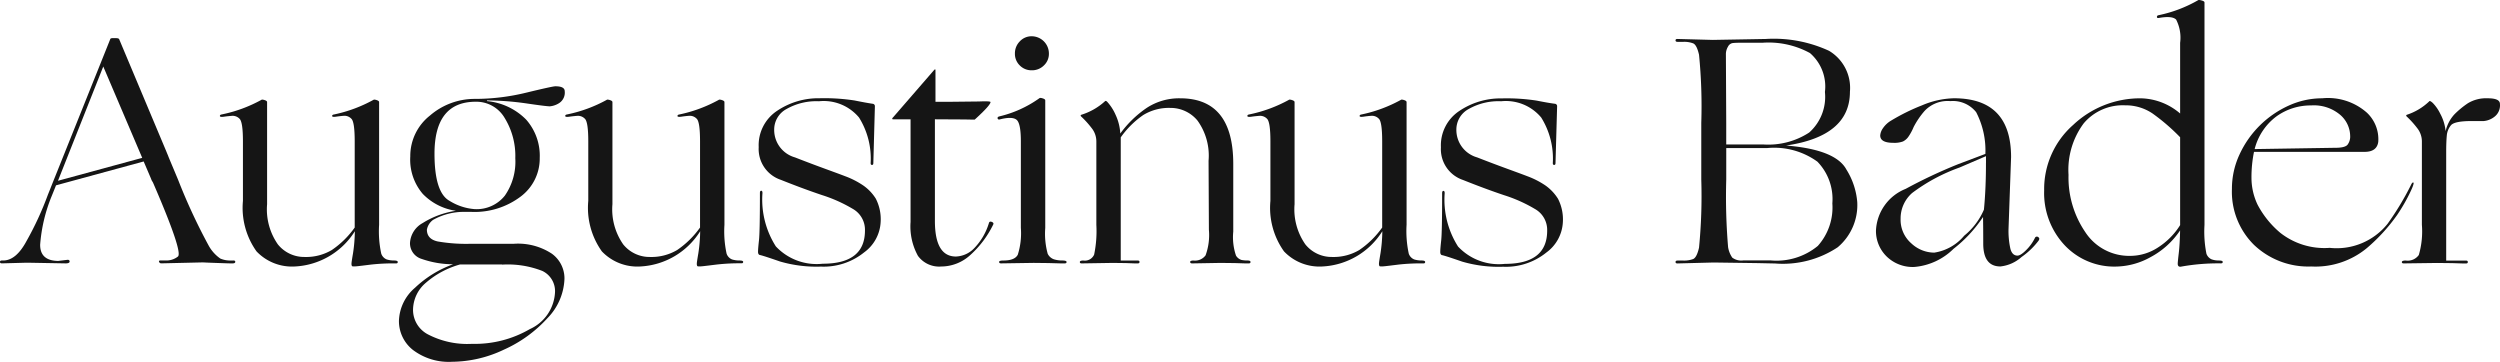 <svg viewBox="0 0 135.57 19.619" height="19.619" width="135.57" xmlns="http://www.w3.org/2000/svg">
  <g transform="translate(0 -2)" id="logo-mob">
    <path fill="#151515" transform="translate(-0.917 -0.416)" d="M22.282,16.542a1.343,1.343,0,0,1-.391-.056.516.516,0,0,1-.3-.318,5.712,5.712,0,0,1-.116-1.565V7.953c0-.047-.047-.082-.138-.111s-.149-.031-.173-.009a7.678,7.678,0,0,1-2.125.789c-.073.009-.111.038-.111.084s.073.058.222.036.291-.038.429-.047a.51.51,0,0,1,.391.16q.183.17.182,1.234v4.666a4.909,4.909,0,0,1-1.24,1.218,2.736,2.736,0,0,1-1.474.378,1.832,1.832,0,0,1-1.452-.682,3.319,3.319,0,0,1-.585-2.181V7.953c0-.047-.047-.082-.14-.111s-.151-.031-.173-.009a7.618,7.618,0,0,1-2.147.789c-.069.011-.1.038-.1.084s.076.06.227.038.3-.036.436-.047a.52.52,0,0,1,.4.156q.187.17.187,1.225V13.31a4.063,4.063,0,0,0,.738,2.739,2.655,2.655,0,0,0,2.076.818,4.071,4.071,0,0,0,3.255-1.912,8.5,8.5,0,0,1-.1,1.2c-.053.311-.082.5-.082.554a.279.279,0,0,0,.022.129c.013.029.1.033.262.018s.42-.049.78-.093A10.936,10.936,0,0,1,22.4,16.7c.058,0,.087-.027.087-.078S22.418,16.542,22.282,16.542Z" data-sanitized-data-name="Pfad 384" data-name="Pfad 384" id="Pfad_384"></path>
    <path fill="#151515" transform="translate(-4.234 -0.151)" d="M60.185,5.963a.909.909,0,0,0,.656-.262.86.86,0,0,0,.273-.647.937.937,0,0,0-.929-.936.865.865,0,0,0-.649.276.918.918,0,0,0-.265.66.873.873,0,0,0,.265.647A.887.887,0,0,0,60.185,5.963Z" data-sanitized-data-name="Pfad 385" data-name="Pfad 385" id="Pfad_385"></path>
    <path fill="#151515" transform="translate(0 -0.159)" d="M3.143,11.962l.013-.031L5.6,5.766l2.112,4.953Zm-.044.109.04-.1L3.1,12.06Zm9.539,4.215H12.5a1.337,1.337,0,0,1-.554-.107,2.073,2.073,0,0,1-.638-.716A31.511,31.511,0,0,1,9.655,11.9l-.494-1.178L9.1,10.566l-.084-.2.049.113-2.605-6.2c-.022-.033-.08-.051-.171-.051H6.1c-.069,0-.109.018-.12.051L2.87,12.035l-.1.251-.062.158-.109.271a17.079,17.079,0,0,1-1.158,2.51q-.567,1.06-1.269,1.06H.1c-.069,0-.1.027-.1.078s.033.078.1.078L1.4,16.406h.162l2,.036c.142,0,.213-.036.213-.1s-.04-.1-.12-.093l-.5.06c-.651-.007-.978-.3-.978-.871A8.627,8.627,0,0,1,2.8,12.8l.109-.269h0l.129-.322,4.753-1.294-.053-.124.053.124.418.978v.018l.087.147q1.647,3.8,1.349,4.015a1.007,1.007,0,0,1-.578.211H8.7c-.069,0-.093.027-.073.078a.128.128,0,0,0,.133.078l2.2-.051c.018,0,.1,0,.236.009l.471.018.522.018c.173.007.313.009.416.009s.153-.029.153-.087S12.718,16.285,12.638,16.285Z" data-sanitized-data-name="Pfad 386" data-name="Pfad 386" id="Pfad_386"></path>
    <path fill="#151515" transform="translate(-3.722 -0.29)" d="M57.51,14.325c-.082-.033-.136-.018-.158.051a3.341,3.341,0,0,1-.785,1.358,1.447,1.447,0,0,1-1.007.467q-1.14,0-1.14-1.93V8.759l1.6.009.48.009h.078q.857-.78.858-.951c0-.04-.207-.051-.618-.033l-1.638.018h-.729V6.1c0-.058-.022-.062-.069-.018L52.14,8.667c-.029.022-.038.044-.031.064s.018.031.031.031h.96v5.564a3.312,3.312,0,0,0,.4,1.838,1.422,1.422,0,0,0,1.265.578,2.345,2.345,0,0,0,1.574-.622,5.381,5.381,0,0,0,1.238-1.643C57.615,14.412,57.593,14.361,57.51,14.325Z" data-sanitized-data-name="Pfad 387" data-name="Pfad 387" id="Pfad_387"></path>
    <path fill="#151515" transform="translate(-7.828 -0.41)" d="M115.523,11.248c0,.942-.037,1.787-.111,2.53a3.7,3.7,0,0,1-1.07,1.414,2.627,2.627,0,0,1-1.625.918,1.839,1.839,0,0,1-1.249-.509,1.691,1.691,0,0,1-.574-1.325,1.833,1.833,0,0,1,.625-1.4,9.682,9.682,0,0,1,2.567-1.38l1.438-.618v.369Zm2.835,4.021a.113.113,0,0,0-.175.033,2.4,2.4,0,0,1-.462.651c-.207.211-.37.318-.489.318-.189,0-.318-.122-.384-.369a4.5,4.5,0,0,1-.1-1.123l.137-3.85q0-3.191-3.1-3.19a4.672,4.672,0,0,0-1.727.382,10.971,10.971,0,0,0-1.676.827,1.375,1.375,0,0,0-.449.42.783.783,0,0,0-.145.387c0,.269.239.4.714.4a1.337,1.337,0,0,0,.518-.073.8.8,0,0,0,.3-.262A2.815,2.815,0,0,0,111.6,9.3a4.4,4.4,0,0,1,.591-.871,1.715,1.715,0,0,1,1.4-.536,1.609,1.609,0,0,1,1.4.6,4.5,4.5,0,0,1,.5,2.263l-1.478.558a27.159,27.159,0,0,0-2.845,1.338,2.554,2.554,0,0,0-1.61,2.263,1.93,1.93,0,0,0,.565,1.389,2.021,2.021,0,0,0,1.522.582,3.427,3.427,0,0,0,2.119-.983,7.266,7.266,0,0,0,1.6-1.727c.007.378.011.858.011,1.44q0,1.244.931,1.243a2.039,2.039,0,0,0,1.147-.513,4.126,4.126,0,0,0,.914-.874C118.435,15.383,118.429,15.314,118.358,15.269Z" data-sanitized-data-name="Pfad 388" data-name="Pfad 388" id="Pfad_388"></path>
    <path fill="#151515" transform="translate(-8.528)" d="M126.752,14.208a3.864,3.864,0,0,1-1.182,1.2,2.752,2.752,0,0,1-1.523.467,2.839,2.839,0,0,1-2.441-1.292,5.254,5.254,0,0,1-.906-3.1,4.231,4.231,0,0,1,.822-2.792,2.772,2.772,0,0,1,2.243-.98,2.6,2.6,0,0,1,1.494.445,10.943,10.943,0,0,1,1.493,1.287Zm2.095,1.918a1.122,1.122,0,0,1-.392-.064.526.526,0,0,1-.276-.3,6.124,6.124,0,0,1-.106-1.569V2.135c0-.047-.054-.082-.161-.111s-.171-.031-.193-.009a7.2,7.2,0,0,1-2.125.807c-.069.011-.1.042-.1.093s.033.071.1.06q.724-.13.941.087a2.144,2.144,0,0,1,.217,1.26V8.155a3.375,3.375,0,0,0-2.113-.823,5.292,5.292,0,0,0-3.686,1.441,4.634,4.634,0,0,0-1.574,3.559,4.133,4.133,0,0,0,1.1,2.954,3.691,3.691,0,0,0,2.814,1.169,3.963,3.963,0,0,0,1.858-.513,4.426,4.426,0,0,0,1.6-1.449c-.011.5-.035.916-.073,1.238s-.056.513-.056.569c0,.138.072.189.215.153a11.321,11.321,0,0,1,2.125-.171c.069,0,.1-.024.1-.078S128.993,16.127,128.847,16.127Z" data-sanitized-data-name="Pfad 389" data-name="Pfad 389" id="Pfad_389"></path>
    <path fill="#151515" transform="translate(-6.99 -0.163)" d="M105.565,15.5a3.516,3.516,0,0,1-2.55.785h-1.494a.809.809,0,0,1-.593-.151,1.382,1.382,0,0,1-.227-.569,32.624,32.624,0,0,1-.1-3.67V10.191h2.232a4,4,0,0,1,2.71.738,2.914,2.914,0,0,1,.812,2.263A3.126,3.126,0,0,1,105.565,15.5ZM100.692,4.7a.355.355,0,0,1,.244-.2,2.994,2.994,0,0,1,.352-.018h1.262a4.679,4.679,0,0,1,2.59.558,2.391,2.391,0,0,1,.812,2.11,2.586,2.586,0,0,1-.853,2.2,4.066,4.066,0,0,1-2.486.647H100.6V8.822l-.018-3.712A.791.791,0,0,1,100.692,4.7Zm3.165,5.353q3.451-.507,3.451-2.914a2.339,2.339,0,0,0-1.134-2.221,7.139,7.139,0,0,0-3.425-.642l-2.877.051-1.921-.051c-.069,0-.1.027-.1.078s.036.078.107.078h.325a1.36,1.36,0,0,1,.522.082c.131.053.238.26.32.618a28.448,28.448,0,0,1,.122,3.692v3.079a28.858,28.858,0,0,1-.122,3.69c-.082.358-.189.562-.32.618a1.413,1.413,0,0,1-.522.082h-.325c-.071,0-.107.027-.107.078s.036.078.1.078l1.963-.051,2.389.033.842.018h.076a5.366,5.366,0,0,0,3.425-.878,2.993,2.993,0,0,0,1.06-2.439,3.915,3.915,0,0,0-.589-1.774C106.73,10.636,105.641,10.2,103.858,10.056Z" data-sanitized-data-name="Pfad 390" data-name="Pfad 390" id="Pfad_390"></path>
    <path fill="#151515" transform="translate(-9.312 -0.41)" d="M132.764,8.718a3.178,3.178,0,0,1,1.874-.591,2.207,2.207,0,0,1,1.579.511,1.54,1.54,0,0,1,.54,1.14.723.723,0,0,1-.147.485c-.1.113-.333.167-.711.162l-4.322.069A3.18,3.18,0,0,1,132.764,8.718Zm7.42,3.592c-.04-.018-.082.027-.128.129a15.409,15.409,0,0,1-1.269,2.105,3.539,3.539,0,0,1-3.139,1.307,3.872,3.872,0,0,1-2.683-.818,5.07,5.07,0,0,1-1.229-1.523,3.392,3.392,0,0,1-.331-1.458,6.878,6.878,0,0,1,.137-1.407h6c.44,0,.687-.18.738-.54a1.971,1.971,0,0,0-.627-1.594,3.184,3.184,0,0,0-2.41-.771,4.367,4.367,0,0,0-1.81.393,5.368,5.368,0,0,0-2.668,2.637,4.393,4.393,0,0,0-.42,1.883,4.049,4.049,0,0,0,1.2,3.039,4.268,4.268,0,0,0,3.1,1.169,4.376,4.376,0,0,0,3.02-1,9.645,9.645,0,0,0,1.638-1.792,9.556,9.556,0,0,0,.724-1.265C140.176,12.493,140.224,12.328,140.184,12.31Z" data-sanitized-data-name="Pfad 391" data-name="Pfad 391" id="Pfad_391"></path>
    <path fill="#151515" transform="translate(-10.021 -0.41)" d="M144.924,7.74a1.913,1.913,0,0,0-1.072.267,4.812,4.812,0,0,0-.729.6,1.993,1.993,0,0,0-.481.914,2.49,2.49,0,0,0-.293-.947,2.251,2.251,0,0,0-.4-.578c-.1-.091-.167-.124-.185-.1a3.185,3.185,0,0,1-1.225.738c-.046.022-.046.058,0,.1a5.045,5.045,0,0,1,.558.618,1.161,1.161,0,0,1,.258.72V14.6a4.561,4.561,0,0,1-.167,1.638.738.738,0,0,1-.707.3c-.138,0-.207.027-.212.078s.032.078.1.078l1.807-.024.816.009.573.018h.18c.07,0,.1-.024.1-.078s-.033-.078-.1-.078h-1.072V10.654c0-.371.011-.669.033-.891a1,1,0,0,1,.227-.562q.194-.227,1.127-.227h.652a1.088,1.088,0,0,0,.549-.211.775.775,0,0,0,.327-.707C145.593,7.842,145.371,7.74,144.924,7.74Z" data-sanitized-data-name="Pfad 392" data-name="Pfad 392" id="Pfad_392"></path>
    <path fill="#151515" transform="translate(-6.009 -0.41)" d="M89.816,12.469a4.558,4.558,0,0,0-.974-.5c-.367-.14-.727-.271-1.08-.4s-.907-.333-1.654-.625a1.547,1.547,0,0,1-1.123-1.523,1.262,1.262,0,0,1,.669-1.1,3.268,3.268,0,0,1,1.758-.42,2.494,2.494,0,0,1,2.174.883,4.2,4.2,0,0,1,.629,2.47c0,.069.025.1.073.1s.073-.033.073-.1l.087-3.07a.131.131,0,0,0-.12-.147c-.258-.033-.587-.091-.987-.171a10.666,10.666,0,0,0-1.894-.12,4,4,0,0,0-2.3.68,2.235,2.235,0,0,0-1,1.972,1.761,1.761,0,0,0,1.2,1.772q1.2.48,2.221.823a7.953,7.953,0,0,1,1.685.754,1.3,1.3,0,0,1,.656,1.172q0,1.8-2.29,1.8a3.032,3.032,0,0,1-2.543-.94,4.729,4.729,0,0,1-.725-2.892c0-.084-.022-.127-.069-.125s-.069.044-.069.125q0,2.114-.051,2.563c-.033.3-.051.507-.051.62s.04.173.12.18c.178.044.534.162,1.067.347a7.07,7.07,0,0,0,2.225.278,3.488,3.488,0,0,0,2.336-.767,2.167,2.167,0,0,0,.9-1.634,2.447,2.447,0,0,0-.262-1.283A2.51,2.51,0,0,0,89.816,12.469Z" data-sanitized-data-name="Pfad 393" data-name="Pfad 393" id="Pfad_393"></path>
    <path fill="#151515" transform="translate(-1.664 -0.36)" d="M29.034,8.763a3.924,3.924,0,0,1,.574,2.181,3.219,3.219,0,0,1-.569,2.027A1.953,1.953,0,0,1,27.4,13.7a3,3,0,0,1-1.356-.447q-.817-.447-.818-2.559,0-2.818,2.241-2.817A1.778,1.778,0,0,1,29.034,8.763Zm-.14,7.947a5.147,5.147,0,0,1,2.179.342,1.213,1.213,0,0,1,.687,1.183,2.315,2.315,0,0,1-1.365,1.972,5.934,5.934,0,0,1-3.081.8h-.069a4.62,4.62,0,0,1-2.347-.5,1.5,1.5,0,0,1-.836-1.338,1.944,1.944,0,0,1,.7-1.478,4.778,4.778,0,0,1,1.847-.989h2.281ZM30.21,7.968c.722.107,1.145.158,1.269.158a1.126,1.126,0,0,0,.5-.171.672.672,0,0,0,.309-.645c0-.182-.169-.271-.507-.271q-.153,0-1.565.342a11.731,11.731,0,0,1-2.785.342,3.7,3.7,0,0,0-2.447.9,2.792,2.792,0,0,0-1.071,2.216,2.856,2.856,0,0,0,.676,2.034,3.117,3.117,0,0,0,1.8.918,4.657,4.657,0,0,0-1.805.665,1.317,1.317,0,0,0-.687,1.08.887.887,0,0,0,.64.867,5.156,5.156,0,0,0,1.7.287,5.938,5.938,0,0,0-2.072,1.278,2.455,2.455,0,0,0-.867,1.783,1.988,1.988,0,0,0,.763,1.589,3.223,3.223,0,0,0,2.132.638,6.637,6.637,0,0,0,2.794-.656,7.1,7.1,0,0,0,2.356-1.7,3.215,3.215,0,0,0,.931-2.147,1.653,1.653,0,0,0-.685-1.358,3.332,3.332,0,0,0-2.076-.536H27.153a8.967,8.967,0,0,1-1.75-.127c-.391-.084-.589-.3-.589-.64a.842.842,0,0,1,.336-.531A3.416,3.416,0,0,1,26.9,13.85h.318a4.15,4.15,0,0,0,2.679-.829,2.575,2.575,0,0,0,1.036-2.1,2.956,2.956,0,0,0-.74-2.078,3.424,3.424,0,0,0-2.121-1V7.805A15.637,15.637,0,0,1,30.21,7.968Z" data-sanitized-data-name="Pfad 394" data-name="Pfad 394" id="Pfad_394"></path>
    <path fill="#151515" transform="translate(-2.358 -0.416)" d="M42.45,16.542a1.343,1.343,0,0,1-.391-.056.516.516,0,0,1-.3-.318,5.712,5.712,0,0,1-.116-1.565V7.953c0-.047-.047-.082-.138-.111s-.149-.031-.173-.009a7.676,7.676,0,0,1-2.125.789c-.073.009-.111.038-.111.084s.073.058.222.036.291-.038.429-.047a.51.51,0,0,1,.391.16q.183.17.182,1.234v4.666a4.906,4.906,0,0,1-1.24,1.218,2.741,2.741,0,0,1-1.474.378,1.833,1.833,0,0,1-1.452-.682,3.319,3.319,0,0,1-.585-2.181V7.953c0-.047-.047-.082-.14-.111s-.151-.031-.173-.009a7.617,7.617,0,0,1-2.147.789c-.069.011-.1.038-.1.084s.075.06.227.038.3-.036.436-.047a.52.52,0,0,1,.4.156q.187.17.187,1.225V13.31a4.063,4.063,0,0,0,.738,2.739,2.656,2.656,0,0,0,2.076.818,4.07,4.07,0,0,0,3.254-1.912,8.518,8.518,0,0,1-.1,1.2c-.053.311-.082.5-.082.554a.28.28,0,0,0,.022.129c.013.029.1.033.262.018s.42-.049.78-.093a10.939,10.939,0,0,1,1.363-.069c.058,0,.087-.027.087-.078S42.585,16.542,42.45,16.542Z" data-sanitized-data-name="Pfad 395" data-name="Pfad 395" id="Pfad_395"></path>
    <path fill="#151515" transform="translate(-5.204 -0.416)" d="M82.289,16.542a1.343,1.343,0,0,1-.391-.056.516.516,0,0,1-.3-.318A5.811,5.811,0,0,1,81.48,14.6V7.953c0-.047-.047-.082-.138-.111s-.149-.031-.173-.009a7.678,7.678,0,0,1-2.125.789c-.073.009-.111.038-.111.084s.073.058.222.036.291-.038.429-.047a.51.51,0,0,1,.391.16q.183.17.182,1.234v4.666a4.909,4.909,0,0,1-1.24,1.218,2.736,2.736,0,0,1-1.474.378,1.832,1.832,0,0,1-1.452-.682,3.319,3.319,0,0,1-.585-2.181V7.953c0-.047-.047-.082-.14-.111s-.151-.031-.173-.009a7.617,7.617,0,0,1-2.147.789c-.069.011-.1.038-.1.084s.076.06.227.038.3-.036.436-.047a.52.52,0,0,1,.4.156q.187.17.187,1.225V13.31a4.063,4.063,0,0,0,.738,2.739,2.655,2.655,0,0,0,2.076.818,4.07,4.07,0,0,0,3.255-1.912,8.518,8.518,0,0,1-.1,1.2c-.053.311-.082.5-.082.554a.28.28,0,0,0,.022.129c.013.029.1.033.262.018s.42-.049.78-.093A10.938,10.938,0,0,1,82.4,16.7c.058,0,.087-.027.087-.078S82.424,16.542,82.289,16.542Z" data-sanitized-data-name="Pfad 396" data-name="Pfad 396" id="Pfad_396"></path>
    <path fill="#151515" transform="translate(-3.163 -0.41)" d="M49.977,12.469a4.555,4.555,0,0,0-.974-.5c-.367-.14-.727-.271-1.08-.4s-.907-.333-1.654-.625a1.547,1.547,0,0,1-1.123-1.523,1.262,1.262,0,0,1,.669-1.1,3.268,3.268,0,0,1,1.758-.42,2.494,2.494,0,0,1,2.174.883,4.2,4.2,0,0,1,.629,2.47c0,.069.024.1.073.1s.073-.033.073-.1l.084-3.07a.131.131,0,0,0-.12-.147C50.23,8,49.9,7.938,49.5,7.858a10.666,10.666,0,0,0-1.894-.12,4,4,0,0,0-2.3.68,2.235,2.235,0,0,0-1,1.972,1.761,1.761,0,0,0,1.2,1.772q1.2.48,2.221.823a7.954,7.954,0,0,1,1.685.754,1.3,1.3,0,0,1,.656,1.172q0,1.8-2.29,1.8a3.031,3.031,0,0,1-2.543-.94,4.728,4.728,0,0,1-.725-2.892c0-.084-.022-.127-.069-.125s-.069.044-.069.125q0,2.114-.051,2.563c-.033.3-.051.507-.051.62s.04.173.12.18c.178.044.534.162,1.067.347a7.069,7.069,0,0,0,2.225.278,3.489,3.489,0,0,0,2.336-.767,2.167,2.167,0,0,0,.9-1.634,2.447,2.447,0,0,0-.262-1.283A2.441,2.441,0,0,0,49.977,12.469Z" data-sanitized-data-name="Pfad 397" data-name="Pfad 397" id="Pfad_397"></path>
    <path fill="#151515" transform="translate(-4.505 -0.41)" d="M72.153,16.536a1.645,1.645,0,0,1-.322-.029.531.531,0,0,1-.3-.236,3.1,3.1,0,0,1-.149-1.3V11.3q0-3.558-2.879-3.559a3.209,3.209,0,0,0-1.8.511,5.8,5.8,0,0,0-1.447,1.4A2.738,2.738,0,0,0,65,8.634a2.536,2.536,0,0,0-.469-.72c-.047-.033-.08-.04-.1-.018a3.39,3.39,0,0,1-1.289.738c-.047.022-.047.058,0,.1a5.12,5.12,0,0,1,.558.618,1.159,1.159,0,0,1,.258.72V14.6a6.269,6.269,0,0,1-.12,1.616.547.547,0,0,1-.582.322c-.127,0-.191.027-.193.078s.031.078.1.078l1.687-.027.707.009.489.018h.153c.069,0,.1-.027.1-.078s-.033-.078-.1-.078h-.918V9.859A4.9,4.9,0,0,1,66.5,8.649a2.663,2.663,0,0,1,1.467-.387,1.891,1.891,0,0,1,1.476.687,3.25,3.25,0,0,1,.6,2.179l.018,3.739a3.215,3.215,0,0,1-.18,1.389.709.709,0,0,1-.651.282c-.124,0-.187.027-.185.078s.038.078.107.078l1.541-.027.771.009.574.018h.18c.069,0,.1-.027.1-.078S72.267,16.536,72.153,16.536Z" data-sanitized-data-name="Pfad 398" data-name="Pfad 398" id="Pfad_398"></path>
    <path fill="#151515" transform="translate(-4.162 -0.409)" d="M61.762,16.535a1.517,1.517,0,0,1-.447-.064.594.594,0,0,1-.338-.3,4.093,4.093,0,0,1-.133-1.4V7.854c0-.047-.047-.082-.14-.111s-.151-.031-.176-.009a6.177,6.177,0,0,1-2.192.991q-.1.037-.073.113c.02.051.064.064.133.042.451-.113.751-.1.9.031s.225.518.225,1.154v4.695a3.874,3.874,0,0,1-.167,1.463c-.111.209-.371.313-.776.313-.16,0-.238.027-.236.078s.038.078.107.078l1.763-.027.8.009.651.018H61.9c.069,0,.1-.027.1-.078S61.922,16.535,61.762,16.535Z" data-sanitized-data-name="Pfad 399" data-name="Pfad 399" id="Pfad_399"></path>
  </g>
</svg>
